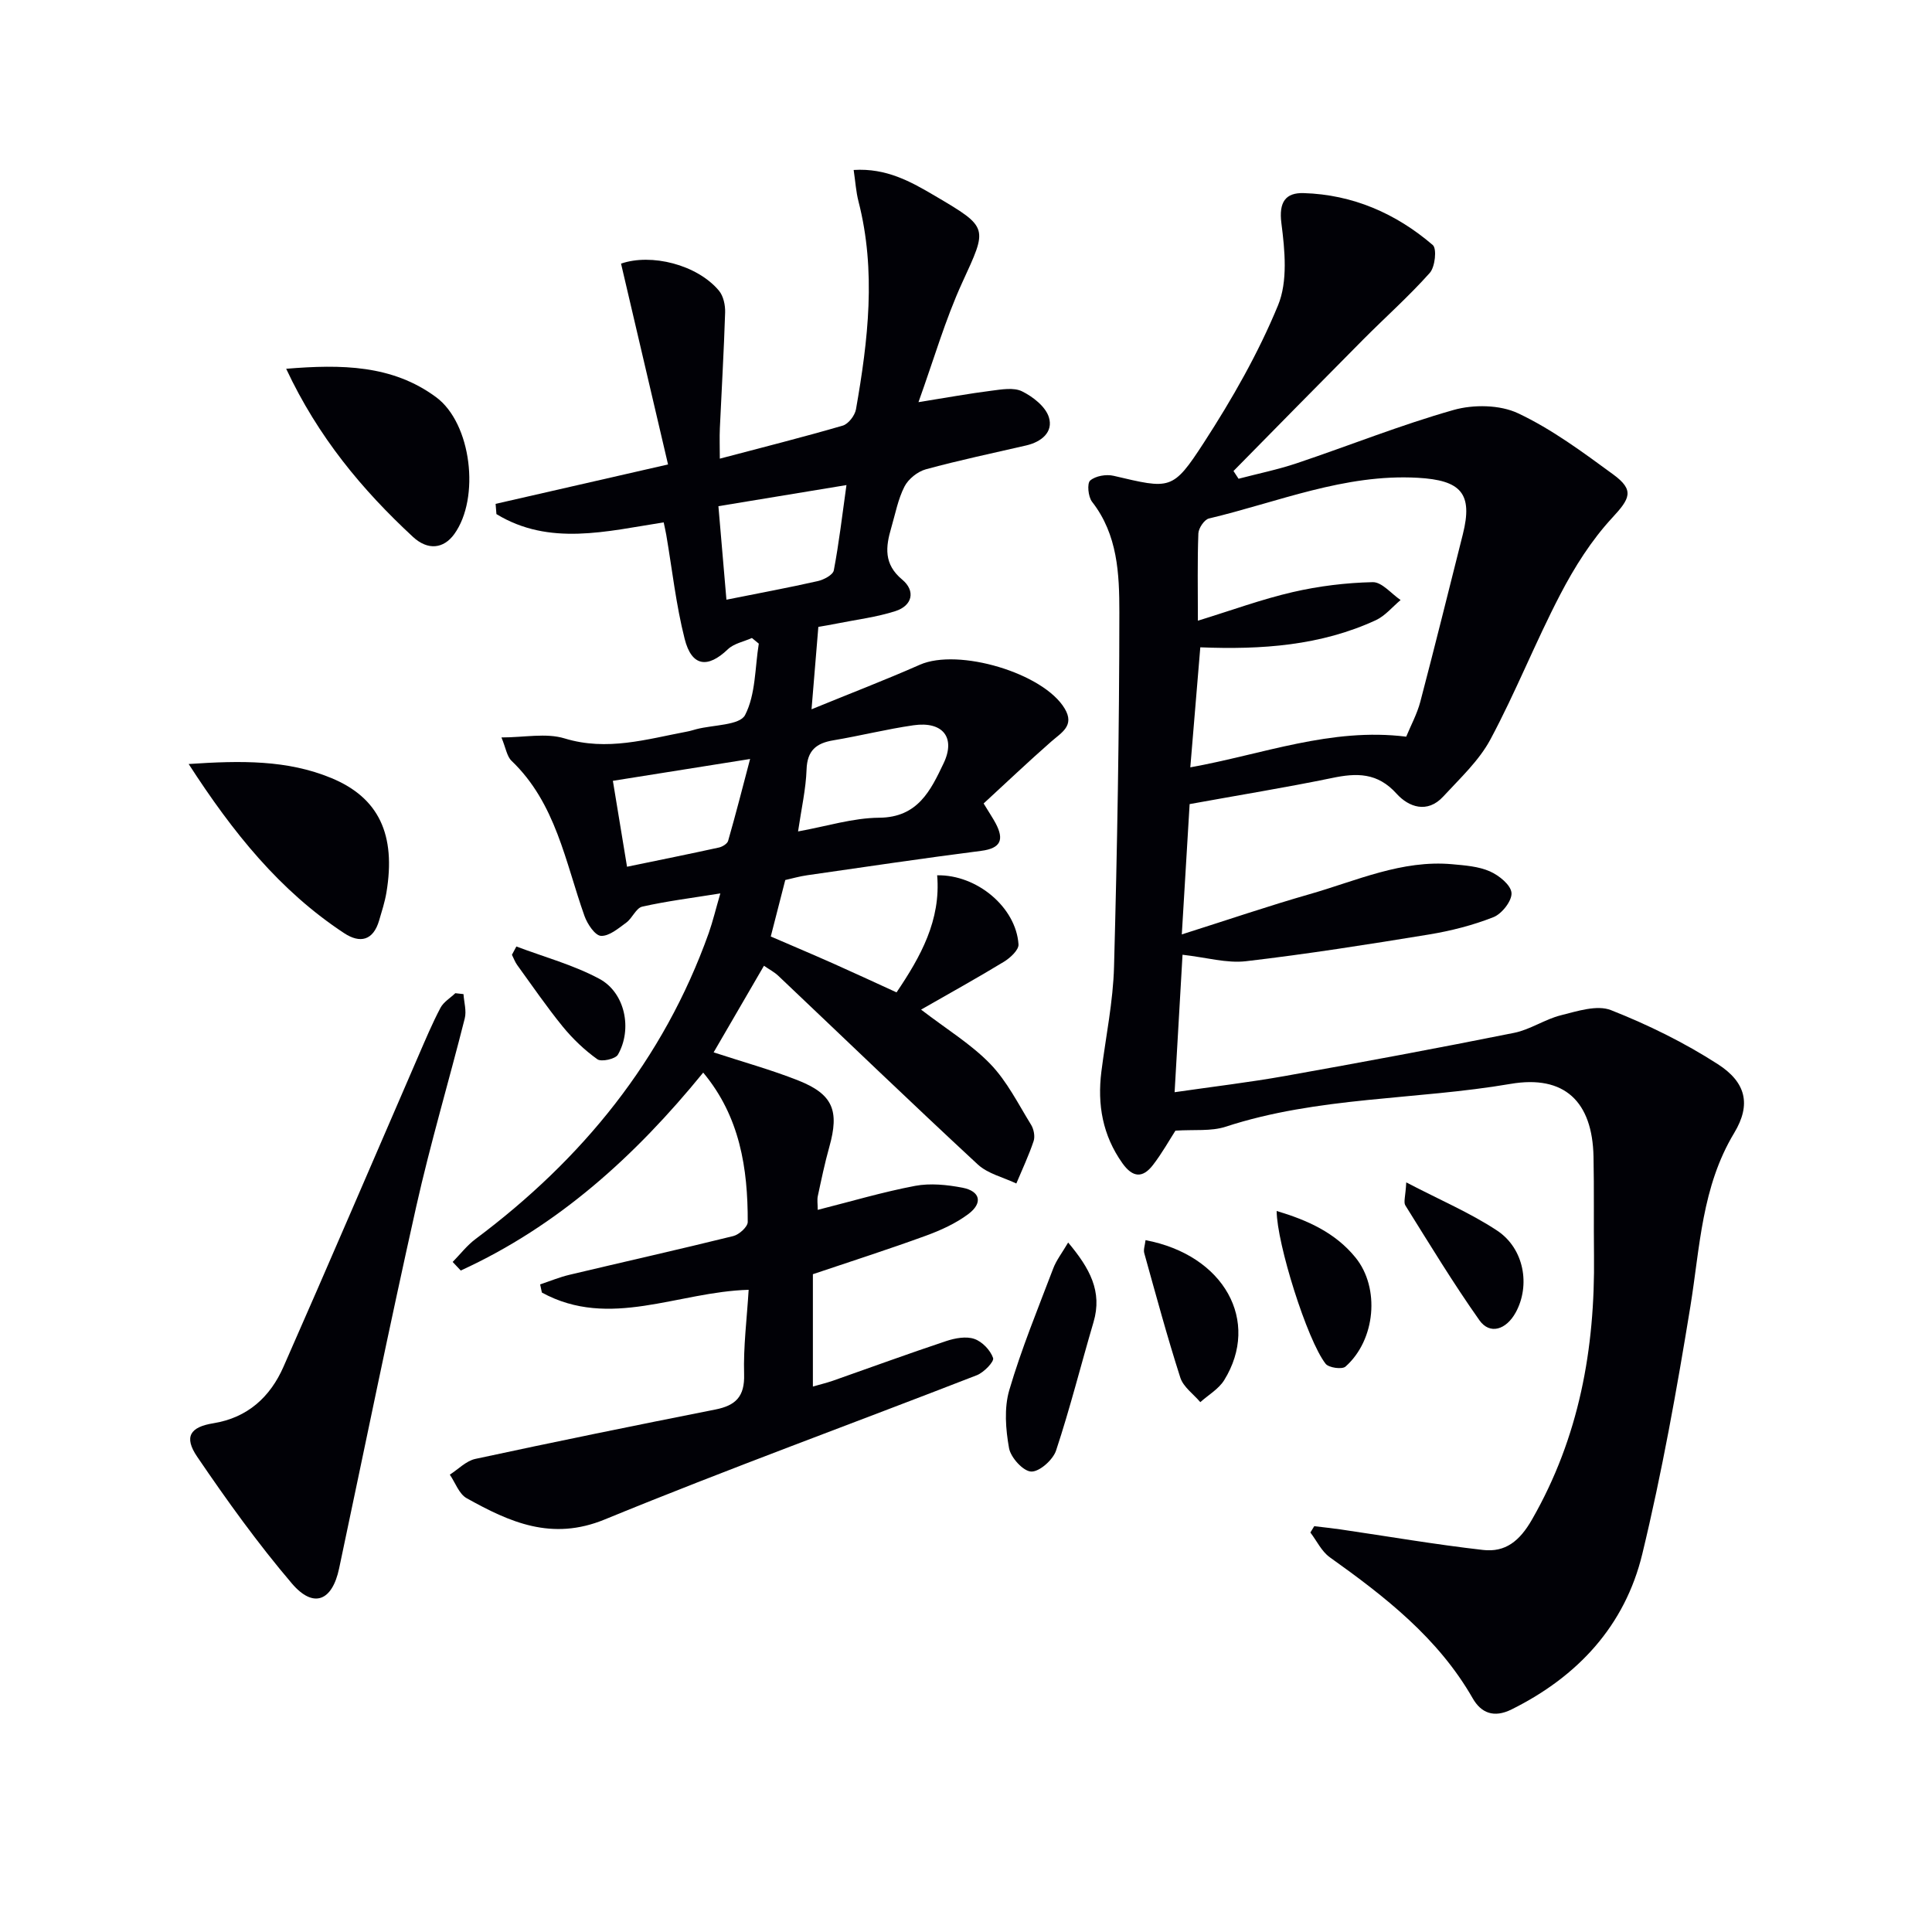 <svg enable-background="new 0 0 400 400" viewBox="0 0 400 400" xmlns="http://www.w3.org/2000/svg"><g fill="#010106"><path d="m149.14 184.97c-5.83.94-11.06 1.59-16.17 2.74-1.28.29-2.05 2.39-3.31 3.31-1.62 1.18-3.53 2.83-5.24 2.74-1.23-.07-2.82-2.46-3.41-4.12-3.98-11.2-5.91-23.33-15.1-32.12-.97-.93-1.18-2.64-2.09-4.84 4.75 0 9.24-.97 13.07.2 8.81 2.69 17 .16 25.39-1.42.65-.12 1.28-.33 1.93-.5 3.49-.9 8.95-.78 10.05-2.92 2.21-4.28 2.03-9.78 2.84-14.78-.47-.39-.95-.78-1.42-1.17-1.69.76-3.73 1.13-4.99 2.34-4.18 4-7.49 3.59-8.94-2.16-1.79-7.05-2.58-14.35-3.81-21.55-.14-.8-.33-1.58-.53-2.57-11.85 1.85-23.67 4.96-34.63-1.71-.06-.71-.11-1.41-.17-2.12 11.46-2.62 22.91-5.23 35.7-8.16-3.28-13.99-6.5-27.76-9.73-41.58 6.23-2.16 15.73.18 20.27 5.6.93 1.11 1.33 3.01 1.28 4.53-.25 7.98-.73 15.95-1.09 23.92-.09 1.96-.01 3.93-.01 6.33 8.84-2.34 17.19-4.43 25.45-6.84 1.17-.34 2.51-2.09 2.74-3.37 2.51-14.31 4.22-28.65.52-43.05-.52-2.01-.64-4.12-1-6.51 6.78-.43 11.82 2.41 16.8 5.34 11.28 6.64 10.93 6.51 5.66 18.02-3.48 7.6-5.81 15.72-9.04 24.71 5.98-.96 10.5-1.78 15.06-2.36 2.12-.27 4.65-.73 6.38.12 2.25 1.11 4.85 3.14 5.55 5.34.98 3.09-1.53 5.13-4.67 5.86-6.95 1.61-13.94 3.07-20.81 4.95-1.7.47-3.61 2-4.41 3.57-1.34 2.62-1.89 5.64-2.73 8.51-1.17 3.97-1.6 7.54 2.26 10.75 2.8 2.33 2.14 5.39-1.42 6.53-3.89 1.25-8.03 1.75-12.06 2.56-1.28.26-2.56.47-3.88.7-.45 5.48-.88 10.69-1.41 17.06 8.08-3.31 15.33-6.09 22.42-9.22 7.94-3.51 25.63 1.7 30.01 9.1 2.08 3.51-.65 4.92-2.81 6.81-4.8 4.21-9.43 8.62-13.99 12.81 1.3 2.14 1.95 3.09 2.49 4.11 1.76 3.33 1.14 5.17-3 5.7-12.03 1.54-24.02 3.32-36.02 5.05-1.61.23-3.2.69-4.54.99-1.03 4.02-1.97 7.68-3 11.69 4.17 1.8 8.57 3.66 12.94 5.6 4.25 1.89 8.46 3.85 13.1 5.97 5-7.4 9.2-14.95 8.41-24.24 8.28-.15 16.34 6.67 16.84 14.3.08 1.15-1.7 2.79-3 3.59-5.5 3.35-11.15 6.47-17.17 9.92 5.35 4.11 10.38 7.16 14.33 11.25 3.46 3.58 5.79 8.29 8.45 12.6.56.91.84 2.4.52 3.37-1 2.99-2.36 5.86-3.58 8.78-2.69-1.28-5.89-2.01-7.98-3.94-13.9-12.88-27.55-26.03-41.3-39.06-.82-.78-1.86-1.31-2.97-2.08-3.57 6.15-7.04 12.1-10.42 17.93 6.07 1.99 11.91 3.6 17.5 5.81 7.21 2.86 8.56 6.25 6.45 13.77-.94 3.35-1.65 6.77-2.38 10.17-.17.78-.02 1.63-.02 2.86 6.88-1.74 13.46-3.7 20.17-4.97 3.14-.59 6.61-.23 9.8.38 3.7.72 4.27 3.17 1.21 5.46-2.61 1.95-5.72 3.36-8.81 4.49-7.63 2.78-15.36 5.26-23.37 7.96v23.26c1.47-.43 2.82-.75 4.13-1.2 7.83-2.75 15.63-5.61 23.51-8.23 1.82-.6 4.1-1.02 5.79-.43 1.63.56 3.32 2.33 3.88 3.95.26.75-1.91 2.99-3.36 3.56-25.67 9.99-51.57 19.41-77.05 29.87-10.98 4.51-19.67.56-28.58-4.4-1.58-.88-2.35-3.21-3.49-4.88 1.75-1.12 3.38-2.85 5.29-3.26 16.52-3.56 33.09-6.94 49.67-10.22 4.2-.83 6.11-2.66 5.97-7.29-.17-5.75.58-11.53.94-17.5-14.64.4-28.79 8.24-42.81.57-.12-.56-.24-1.13-.36-1.69 2.02-.67 4.01-1.5 6.08-1.99 11.3-2.69 22.64-5.23 33.92-8.02 1.2-.3 2.97-1.9 2.98-2.9.03-11.14-1.63-21.85-9.22-30.94-14.08 17.29-30.08 31.78-50.2 40.98-.56-.59-1.11-1.19-1.67-1.78 1.57-1.59 2.96-3.42 4.73-4.74 22.12-16.53 38.91-37.09 48.28-63.33.86-2.45 1.46-4.99 2.41-8.23zm16.09-12.83c5.86-1.05 11.33-2.8 16.81-2.84 8.01-.06 10.65-5.68 13.31-11.24 2.58-5.39-.18-8.77-6.22-7.9-5.56.8-11.03 2.18-16.57 3.11-3.57.59-5.44 2.11-5.57 6.06-.14 4.05-1.07 8.08-1.76 12.81zm-16.49-67.34c.57 6.62 1.1 12.86 1.66 19.36 6.93-1.39 12.95-2.5 18.91-3.85 1.25-.28 3.14-1.28 3.32-2.22 1.07-5.62 1.73-11.32 2.62-17.66-9.16 1.51-17.56 2.9-26.51 4.37zm-18.92 74.65c6.77-1.4 12.92-2.64 19.03-3.98.72-.16 1.73-.78 1.9-1.38 1.56-5.43 2.96-10.91 4.55-16.95-10.14 1.61-19.07 3.03-28.41 4.52.98 5.95 1.89 11.47 2.93 17.79z"/><path d="m246.3 166.48c-.52 8.61-1.02 17.01-1.62 26.98 9.6-3.04 17.99-5.91 26.49-8.34 9.68-2.77 19.07-7.14 29.52-6.19 2.63.24 5.42.44 7.78 1.48 1.88.83 4.34 2.81 4.47 4.45.13 1.62-1.98 4.33-3.72 5.02-4.27 1.69-8.84 2.85-13.39 3.6-12.59 2.06-25.2 4.05-37.87 5.53-3.98.46-8.16-.78-13.13-1.34-.51 8.9-1.06 18.35-1.64 28.46 8.15-1.18 15.52-2.05 22.82-3.35 15.85-2.83 31.68-5.77 47.47-8.94 3.34-.67 6.36-2.81 9.69-3.64 3.39-.85 7.48-2.2 10.37-1.06 7.66 3.02 15.19 6.72 22.11 11.18 5.83 3.75 6.96 8.33 3.4 14.24-6.74 11.18-7.08 23.63-9.07 35.89-2.8 17.18-5.87 34.37-9.96 51.28-3.59 14.84-13.33 25.37-27.07 32.19-3.68 1.83-6.32.71-8.04-2.3-7.17-12.52-18.16-21.05-29.6-29.21-1.69-1.21-2.69-3.39-4.01-5.12.27-.44.53-.87.8-1.31 1.82.22 3.64.41 5.45.67 9.83 1.44 19.63 3.13 29.49 4.25 4.63.53 7.59-1.84 10.14-6.29 9.77-17.03 13.07-35.37 12.84-54.64-.08-6.83.04-13.67-.1-20.5-.23-11.38-5.99-16.98-17.19-15.06-19.6 3.35-39.81 2.6-58.99 8.87-3.01.98-6.48.55-10.38.81-1.21 1.88-2.75 4.64-4.65 7.11-2.1 2.72-4.16 2.68-6.33-.37-4.1-5.78-5.21-12.12-4.35-18.97.91-7.24 2.43-14.47 2.62-21.73.66-24.47 1.09-48.95 1.1-73.42 0-7.87-.33-16.01-5.65-22.82-.81-1.04-1.07-3.81-.39-4.4 1.1-.96 3.33-1.34 4.85-.98 11.75 2.75 12.21 3.13 18.71-6.9 5.84-9.01 11.25-18.49 15.33-28.39 2.05-4.96 1.42-11.4.7-17-.57-4.43.9-6.35 4.61-6.24 10.14.3 19.1 4.2 26.73 10.75.88.75.48 4.54-.62 5.77-4.31 4.84-9.19 9.17-13.77 13.78-8.99 9.05-17.92 18.15-26.87 27.24.35.53.7 1.07 1.05 1.6 4.02-1.06 8.12-1.89 12.05-3.21 10.84-3.64 21.49-7.92 32.47-11.03 4.13-1.17 9.59-1.09 13.36.69 7 3.3 13.38 8.04 19.68 12.65 4.48 3.28 3.48 5.01-.23 9.02-4.28 4.63-7.78 10.18-10.71 15.81-5.14 9.85-9.23 20.25-14.47 30.03-2.37 4.43-6.32 8.08-9.79 11.85-3.28 3.55-7.14 2.17-9.64-.6-3.97-4.41-8.28-4.33-13.43-3.24-9.56 1.97-19.21 3.53-29.42 5.39zm2.21-32.46c-.72 8.6-1.38 16.59-2.07 24.85 14.99-2.69 29.13-8.29 44.7-6.35.96-2.33 2.25-4.7 2.92-7.23 3.03-11.53 5.89-23.1 8.8-34.65 2.14-8.5-.39-11.22-9.33-11.72-15.18-.85-28.95 5.04-43.24 8.43-.95.23-2.13 1.99-2.18 3.08-.22 5.78-.1 11.57-.1 18.08 6.98-2.15 13.21-4.44 19.62-5.92 5.41-1.25 11.04-1.94 16.58-2.06 1.9-.04 3.85 2.4 5.77 3.7-1.69 1.41-3.18 3.26-5.1 4.16-11.44 5.29-23.67 6.14-36.37 5.63z"/><path d="m95.96 205.82c.11 1.68.66 3.48.26 5.04-3.28 13.01-7.12 25.89-10.05 38.97-5.58 24.91-10.67 49.92-15.96 74.9-1.43 6.76-5.31 8.36-9.79 3.1-7.06-8.29-13.46-17.2-19.59-26.22-2.81-4.13-1.48-6.17 3.35-6.94 7.1-1.15 11.77-5.46 14.51-11.69 9.44-21.41 18.64-42.93 27.95-64.4 1.45-3.34 2.86-6.71 4.56-9.93.64-1.21 2.03-2.02 3.07-3.02.57.06 1.13.13 1.69.19z"/><path d="m39.06 158.18c10.85-.73 20.42-.87 29.55 2.91 9.81 4.06 13.41 11.69 11.39 23.73-.33 1.95-.95 3.86-1.51 5.77-1.22 4.14-3.93 4.79-7.24 2.61-13.31-8.76-23.02-20.82-32.19-35.02z"/><path d="m59.25 76.35c11.46-.94 21.97-.82 31.04 5.88 7.35 5.43 9.14 20.91 3.76 28.35-2.2 3.04-5.46 3.44-8.57.56-10.52-9.76-19.61-20.65-26.23-34.79z"/><path d="m221.15 257.25c4.46 5.32 7.13 10.12 5.25 16.49-2.61 8.85-4.85 17.82-7.75 26.57-.64 1.93-3.44 4.43-5.15 4.36-1.66-.06-4.24-2.9-4.59-4.85-.7-3.9-1.04-8.29.05-12.01 2.51-8.54 5.91-16.81 9.08-25.14.64-1.73 1.84-3.25 3.11-5.42z"/><path d="m237.17 256.76c16.31 3.09 23.82 16.79 16.29 28.98-1.14 1.84-3.27 3.06-4.95 4.56-1.42-1.68-3.52-3.14-4.14-5.08-2.73-8.51-5.06-17.15-7.46-25.76-.21-.71.13-1.59.26-2.7z"/><path d="m264.32 250.72c6.36 1.9 12.14 4.48 16.33 9.65 5.11 6.3 4.14 17.07-2.08 22.57-.71.63-3.48.24-4.12-.59-3.84-4.92-10.1-24.94-10.13-31.63z"/><path d="m291.15 244.8c6.99 3.65 13.24 6.3 18.81 9.98 5.61 3.71 6.91 11.34 3.87 16.92-1.99 3.64-5.38 4.69-7.53 1.65-5.44-7.7-10.34-15.79-15.34-23.79-.41-.67.04-1.88.19-4.76z"/><path d="m106.91 195.96c5.76 2.18 11.82 3.81 17.19 6.7 5.34 2.87 6.86 10.43 3.83 15.7-.52.9-3.42 1.54-4.25.95-2.65-1.89-5.09-4.22-7.16-6.75-3.34-4.1-6.33-8.48-9.44-12.76-.46-.64-.73-1.41-1.09-2.12.3-.58.61-1.15.92-1.72z"/></g></svg>